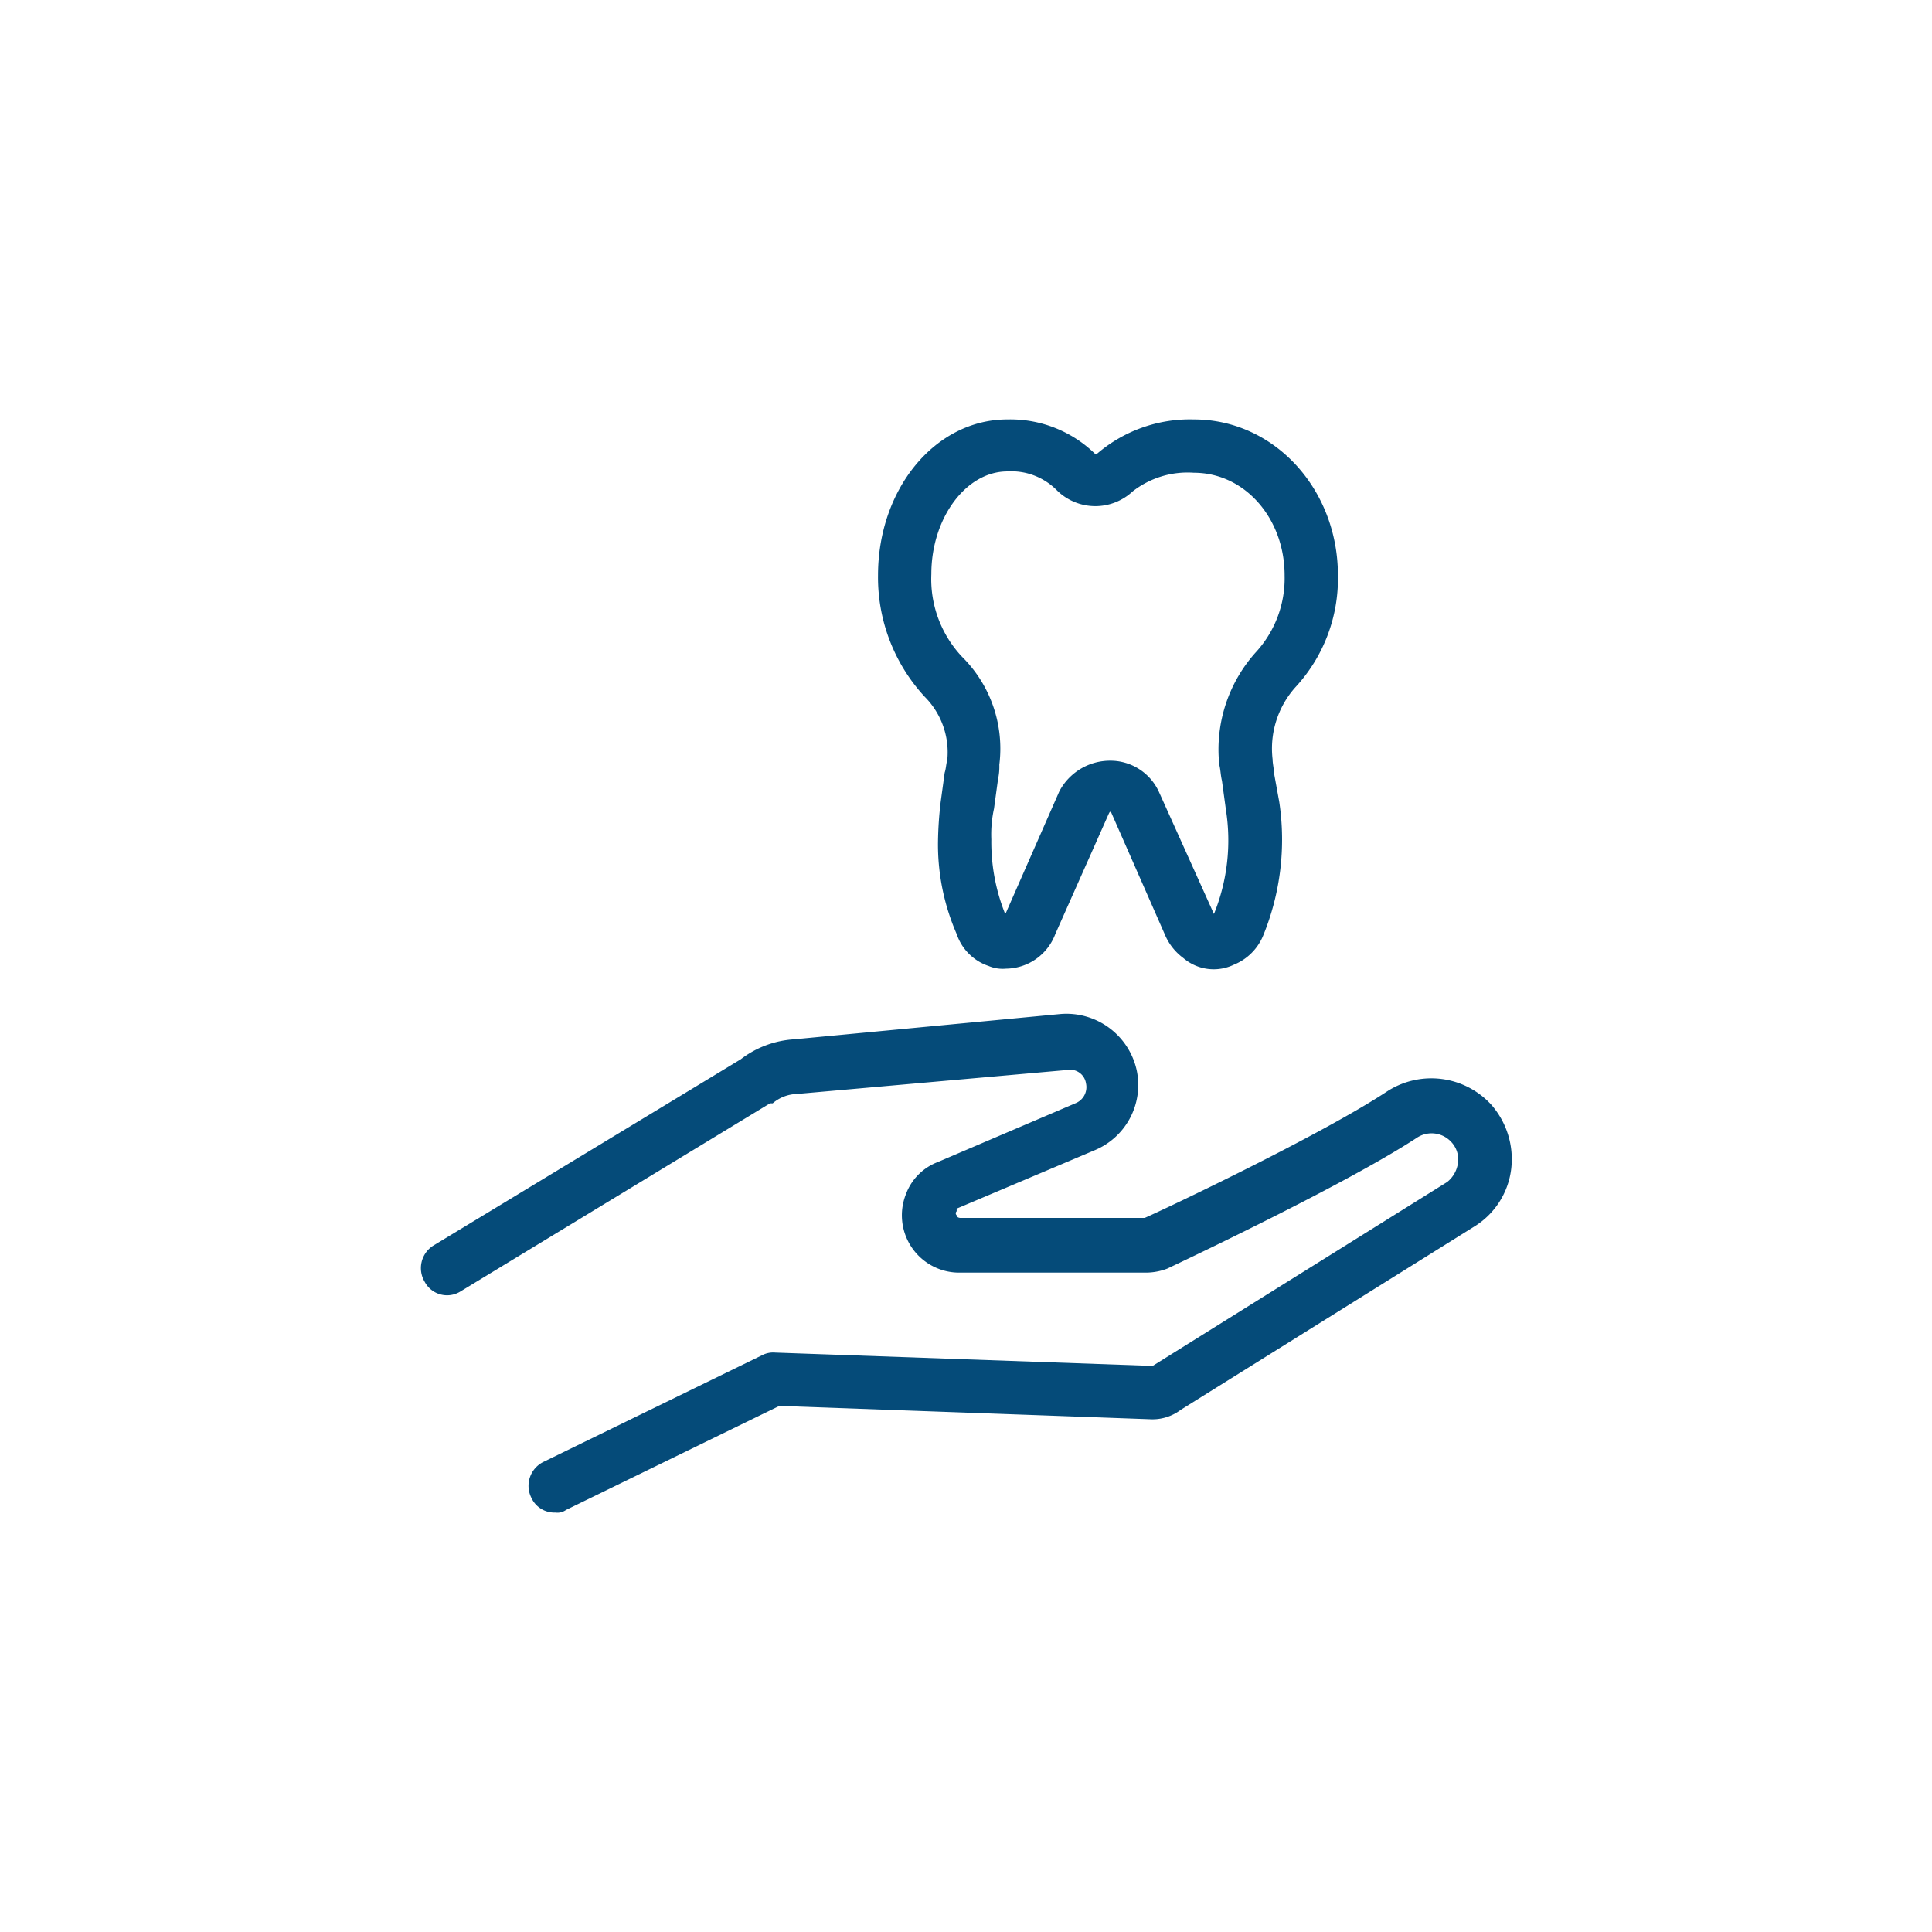 <?xml version="1.0" encoding="UTF-8"?> <svg xmlns="http://www.w3.org/2000/svg" xmlns:xlink="http://www.w3.org/1999/xlink" width="100" height="100" viewBox="0 0 100 100"> <g> <g transform="translate(50 50) scale(0.69 0.69) rotate(0) translate(-50 -50)" style="fill:#054b79"> <svg xmlns="http://www.w3.org/2000/svg" fill="#054b79" data-name="Layer 1" viewBox="0 0 100 100" x="0px" y="0px"> <title>06</title> <g data-name="Group"> <path data-name="Compound Path" d="M74.7,29.1a12,12,0,0,0,3.2-8.4C77.9,14.2,73.1,9,67.1,9a10.7,10.7,0,0,0-7.3,2.6h-.1A9.1,9.1,0,0,0,53.1,9c-5.4,0-9.7,5.2-9.7,11.7a13.2,13.2,0,0,0,3.5,9.1,5.9,5.9,0,0,1,1.7,4.7c-.1.4-.1.7-.2,1l-.3,2.2a28.3,28.3,0,0,0-.2,2.9,16.8,16.8,0,0,0,1.4,7A3.8,3.8,0,0,0,51.7,50a2.7,2.7,0,0,0,1.3.2,4,4,0,0,0,3.7-2.6l4-9c.1-.2.1-.2.2-.1l4,9.1a4.2,4.2,0,0,0,1.4,1.8,3.5,3.5,0,0,0,3.8.5,4,4,0,0,0,2.2-2.2,19,19,0,0,0,1.2-10l-.4-2.2c0-.3-.1-.7-.1-1a6.9,6.9,0,0,1,1.7-5.4Zm-2.9-2.7A10.9,10.9,0,0,0,69,34.9c.1.4.1.8.2,1.2l.3,2.2a14.7,14.7,0,0,1-.9,7.8h0l-4.1-9.1a4,4,0,0,0-3.7-2.4A4.3,4.3,0,0,0,57,36.9L53,46h-.1a14.5,14.5,0,0,1-1-5.5,9,9,0,0,1,.2-2.3l.3-2.2a4.5,4.5,0,0,0,.1-1.1,9.7,9.7,0,0,0-2.8-8.1,8.5,8.5,0,0,1-2.3-6.2c0-4.2,2.6-7.7,5.7-7.7a4.8,4.8,0,0,1,3.7,1.4,4.1,4.1,0,0,0,5.7.1A6.7,6.7,0,0,1,67.1,13c3.8,0,6.8,3.4,6.8,7.7A8.2,8.2,0,0,1,71.8,26.4Z"></path> <path data-name="Path" d="M89.4,60.4a6.1,6.1,0,0,0-7.8-1c-5,3.3-16.6,8.8-18.2,9.5H49.6c-.2,0-.3-.1-.3-.2a.2.2,0,0,1,0-.3v-.2l10.4-4.4a5.3,5.3,0,0,0,3.1-6,5.4,5.4,0,0,0-5.7-4.2L37.1,55.5a7.3,7.3,0,0,0-4,1.5L10,71a2,2,0,0,0-.6,2.7,1.9,1.9,0,0,0,2.7.7L35.3,60.3h.2a2.9,2.9,0,0,1,1.8-.7l20.3-1.8a1.2,1.2,0,0,1,1.4,1,1.3,1.3,0,0,1-.8,1.5L47.9,64.7a4.1,4.1,0,0,0-2.4,2.4A4.3,4.3,0,0,0,49.6,73H63.5a4.5,4.5,0,0,0,1.6-.3c1.9-.9,13.5-6.4,18.7-9.8a2,2,0,0,1,2.6.3,1.9,1.9,0,0,1,.5,1.6,2.2,2.2,0,0,1-.8,1.4L64,80,35.7,79a1.8,1.8,0,0,0-1,.2l-16.4,8a2,2,0,0,0-.9,2.7A1.9,1.9,0,0,0,19.2,91a1.1,1.1,0,0,0,.8-.2L36,83l27.8,1a3.5,3.5,0,0,0,2.3-.7L88.2,69.5a5.9,5.9,0,0,0,2.7-4.3A6.2,6.2,0,0,0,89.4,60.4Z"></path> </g> </svg> </g> </g> </svg> 